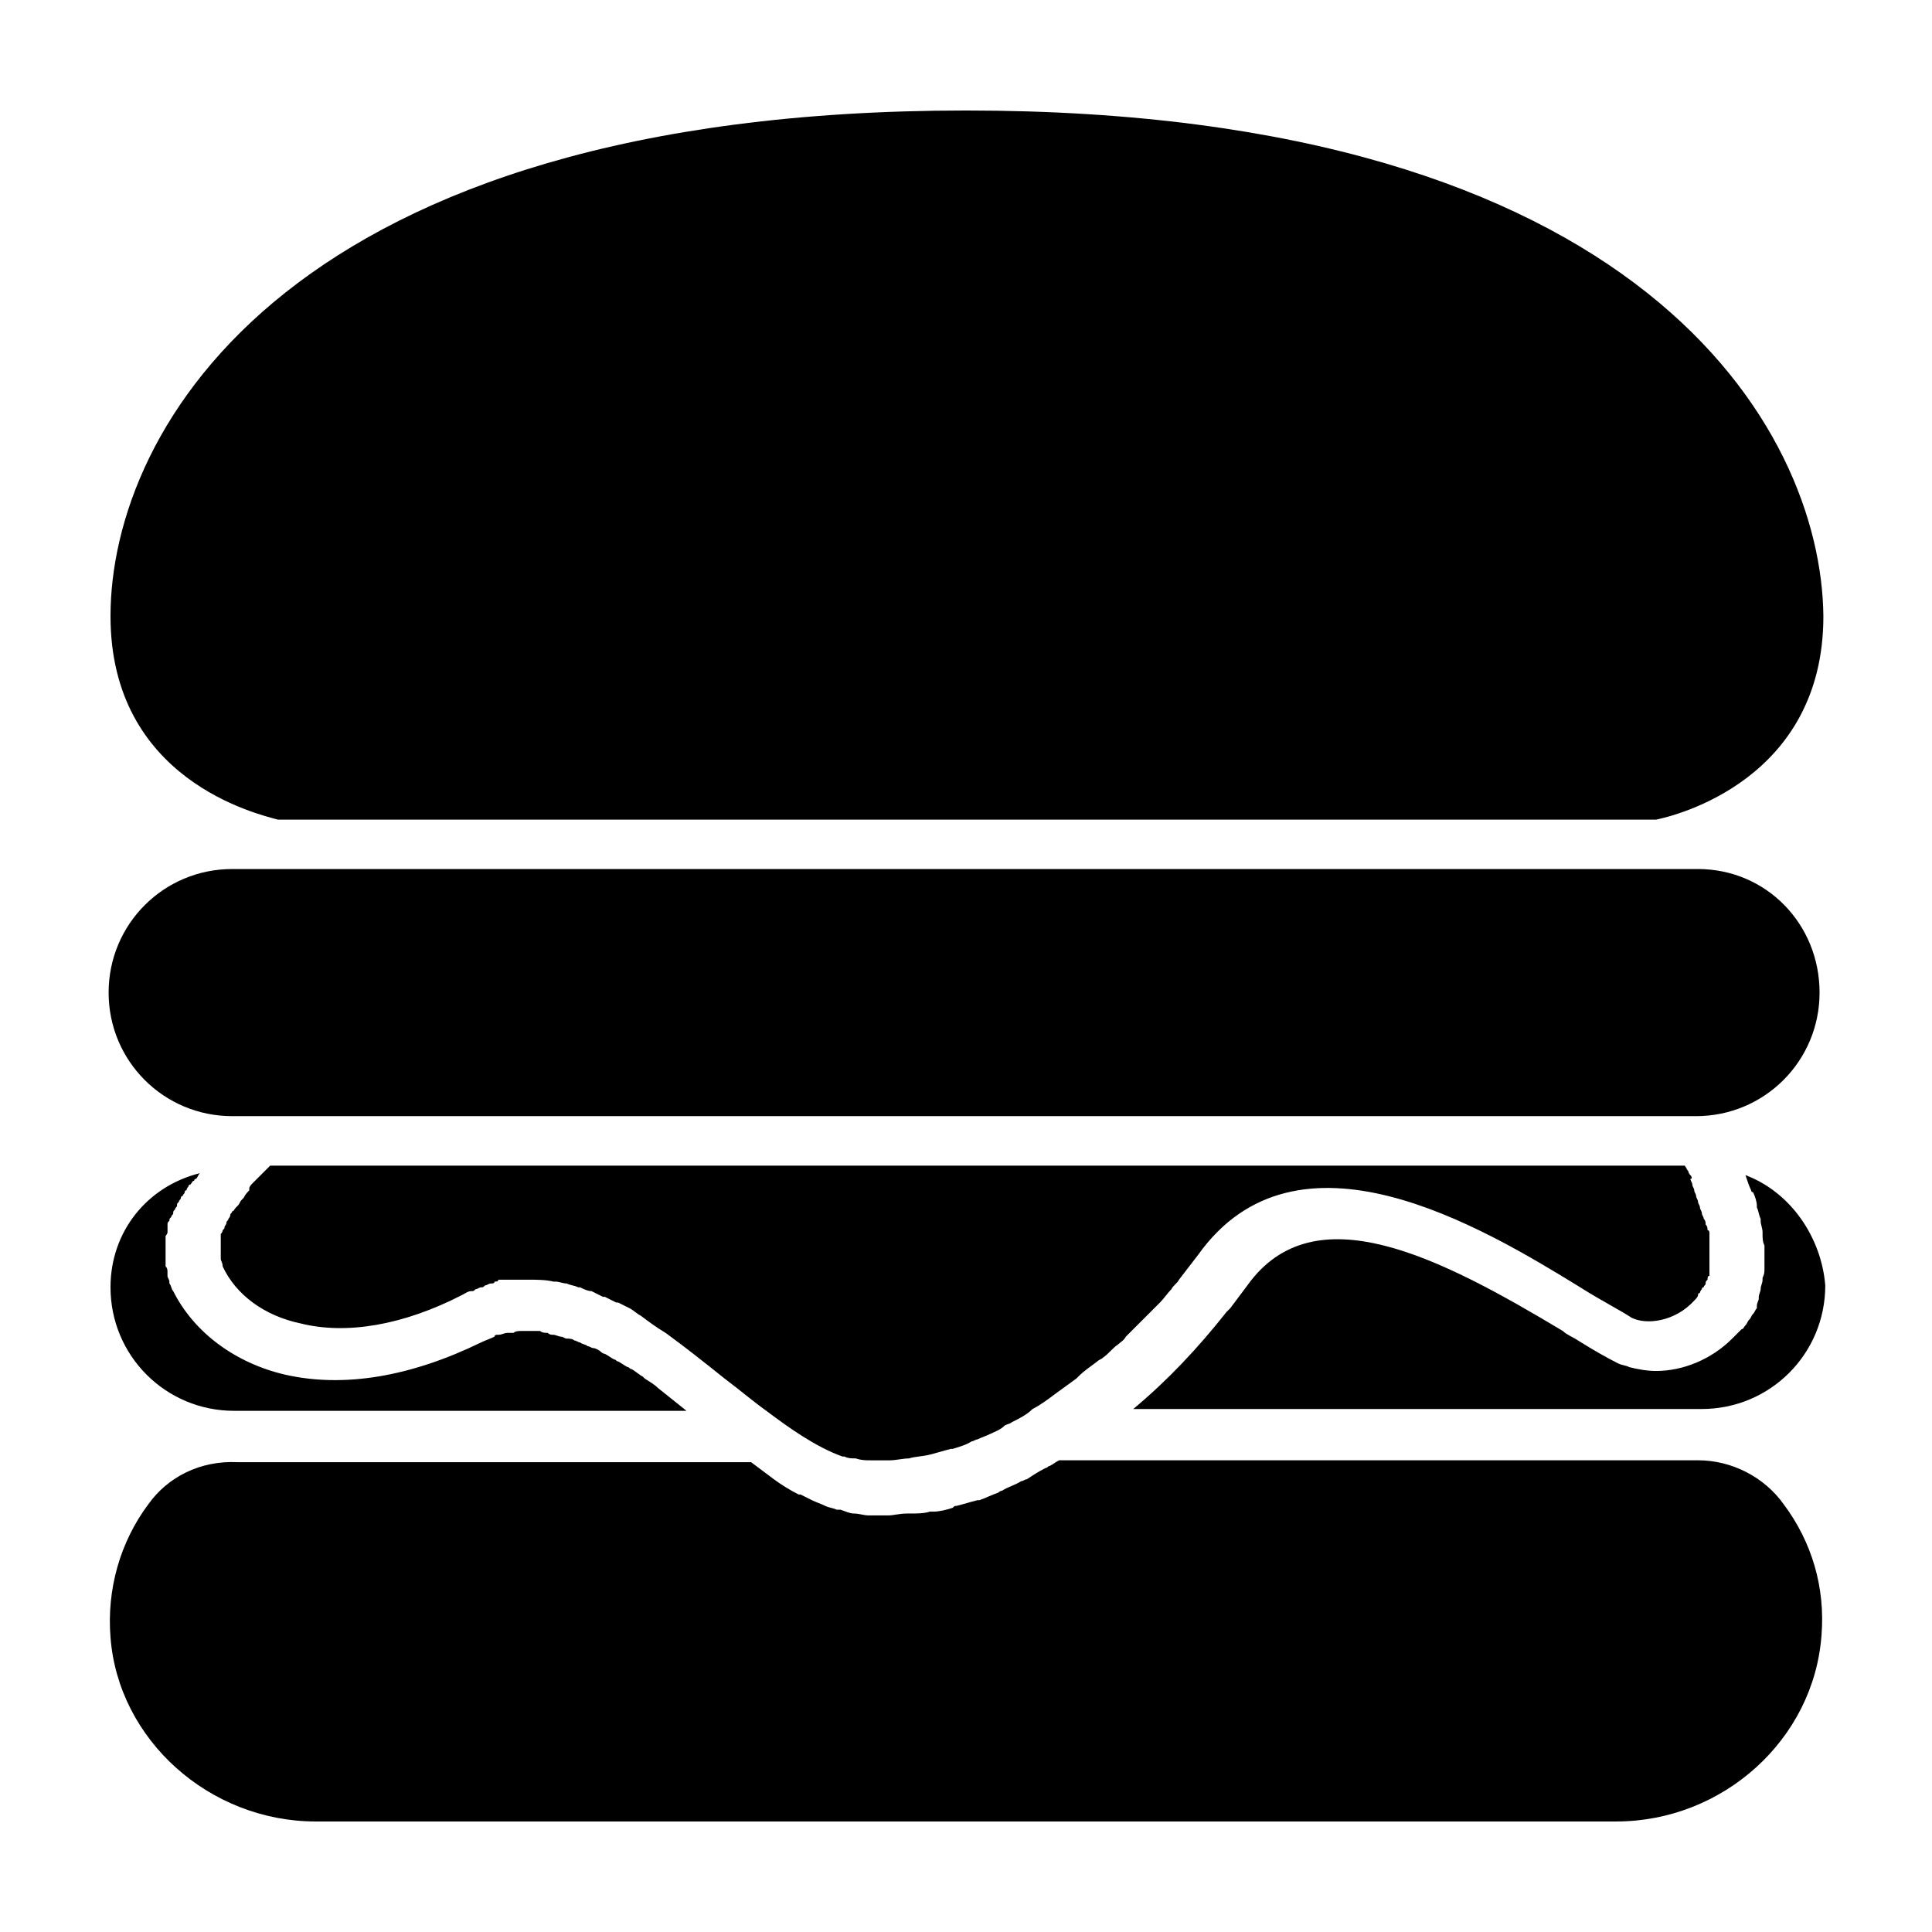 <?xml version="1.0" encoding="UTF-8"?>
<!-- The Best Svg Icon site in the world: iconSvg.co, Visit us! https://iconsvg.co -->
<svg fill="#000000" width="800px" height="800px" version="1.1" viewBox="144 144 512 512" xmlns="http://www.w3.org/2000/svg">
 <g>
  <path d="m217.62 361.21h365.26c5.039-1.008 44.336-10.578 44.336-53.906-0.508-49.879-48.367-134.02-227.22-134.02-178.86 0-226.71 84.137-226.71 134.01 0 43.328 38.793 52.398 44.336 53.91z"/>
  <path d="m593.96 374.3h-388.43c-18.137 0-32.746 14.609-32.746 32.746s14.609 32.746 32.746 32.746h387.93c18.137 0 32.746-14.609 32.746-32.746s-14.109-32.746-32.246-32.746z"/>
  <path d="m591.95 455.42s-0.504-0.504-0.504-1.008c-0.504-0.504-0.504-1.008-1.008-1.512h-374.83l-2.016 2.016s-0.504 0.504-0.504 0.504l-0.504 0.504c-0.504 0.504-0.504 0.504-1.008 1.008l-0.504 0.504c-0.504 0.504-1.008 1.008-1.008 1.512v0.504c-0.504 0.504-1.008 1.008-1.512 2.016l-0.504 0.504c-0.504 0.504-0.504 1.008-1.008 1.512l-0.504 0.504c-0.504 0.504-0.504 1.008-1.008 1.008 0 0.504-0.504 0.504-0.504 1.008s-0.504 1.008-0.504 1.008c0 0.504-0.504 0.504-0.504 1.008s-0.504 1.008-0.504 1.008c0 0.504 0 0.504-0.504 1.008 0 0.504-0.504 1.008-0.504 1.008v1.008 1.008 1.008 1.008 0.504 1.512 0.504c0 0.504 0.504 1.008 0.504 2.016 3.527 7.559 11.082 13.098 20.656 15.113 12.09 3.023 27.207 0.504 42.824-7.559 1.008-0.504 1.512-1.008 2.519-1.008 0.504 0 0.504 0 1.008-0.504 0.504 0 1.008-0.504 1.512-0.504s0.504 0 1.008-0.504c0.504 0 1.008-0.504 1.512-0.504s1.008 0 1.008-0.504c0.504 0 1.008 0 1.008-0.504h1.008 1.008 1.008 1.008 1.008 1.008 1.008 0.504 0.504c2.016 0 4.535 0 6.551 0.504h0.504c1.008 0 2.016 0.504 3.023 0.504 1.008 0.504 2.016 0.504 3.023 1.008h0.504c1.008 0.504 2.016 1.008 3.023 1.008 1.008 0.504 2.016 1.008 3.023 1.512h0.504c1.008 0.504 2.016 1.008 3.023 1.512h0.504c1.008 0.504 2.016 1.008 3.023 1.512 1.008 0.504 2.016 1.512 3.023 2.016 2.016 1.512 4.031 3.023 6.551 4.535 5.543 4.031 10.578 8.062 15.617 12.09 4.031 3.023 7.559 6.047 11.082 8.566 6.047 4.535 13.098 9.574 20.152 12.09h0.504c1.008 0.504 2.016 0.504 3.023 0.504 1.512 0.504 2.519 0.504 4.031 0.504h0.504 4.535c1.512 0 3.527-0.504 5.039-0.504 1.512-0.504 3.527-0.504 5.543-1.008 2.016-0.504 3.527-1.008 5.543-1.512h0.504c1.512-0.504 3.527-1.008 5.039-2.016 0.504 0 1.008-0.504 1.512-0.504 1.008-0.504 2.519-1.008 3.527-1.512s2.519-1.008 3.527-2.016c0.504-0.504 1.512-0.504 2.016-1.008 2.016-1.008 4.031-2.016 5.543-3.527 2.016-1.008 4.031-2.519 6.047-4.031 2.016-1.512 3.527-2.519 5.543-4.031l0.504-0.504c1.512-1.512 3.023-2.519 5.039-4.031 0.504-0.504 1.008-0.504 1.512-1.008 1.512-1.008 2.519-2.519 4.031-3.527 0.504-0.504 1.512-1.008 2.016-2.016 1.008-1.008 2.519-2.519 3.527-3.527 1.008-1.008 1.512-1.512 2.519-2.519l3.023-3.023c1.008-1.008 2.016-2.519 3.023-3.527 0.504-1.008 1.512-1.512 2.016-2.519 1.512-2.016 3.527-4.535 5.039-6.551 26.199-36.777 75.066-7.559 101.27 8.566 5.543 3.527 10.578 6.047 13.602 8.062 4.031 2.016 11.586 1.008 16.625-4.535 0.504-0.504 1.008-1.008 1.008-1.512 0 0 0-0.504 0.504-0.504 0-0.504 0.504-1.008 0.504-1.008s0-0.504 0.504-0.504c0-0.504 0.504-0.504 0.504-1.008s0-0.504 0.504-1.008c0-0.504 0-1.008 0.504-1.008v-1.008-1.008-1.008-1.008-1.008-1.008-1.008-1.512-1.008-1.512c0-0.504 0-1.008-0.504-1.008 0-0.504 0-1.008-0.504-1.512 0-0.504 0-1.008-0.504-1.512 0-0.504-0.504-1.008-0.504-1.512s-0.504-1.008-0.504-1.512-0.504-1.008-0.504-1.512c0-0.504-0.504-1.008-0.504-1.512 0-0.504-0.504-1.008-0.504-1.512s-0.504-1.008-0.504-1.512c0-0.504-0.504-1.008-0.504-1.512 0.48 0.012 0.48-0.492-0.023-0.996z"/>
  <path d="m606.56 455.42c0.504 0 0.504 0 0 0 0.504 1.512 1.008 3.023 1.512 4.031 0 0 0 0.504 0.504 0.504 0.504 1.008 1.008 2.519 1.008 3.527v0.504c0.504 1.008 0.504 2.016 1.008 3.023v0.504c0 1.008 0.504 2.016 0.504 3.023v0.504c0 1.008 0 2.016 0.504 3.023v0.504 2.519 2.519 0.504c0 1.008 0 1.512-0.504 2.519v0.504c0 1.008-0.504 1.512-0.504 2.519 0 0.504-0.504 1.512-0.504 2.016v0.504c0 0.504-0.504 1.008-0.504 2.016v0.504c-0.504 0.504-0.504 1.008-1.008 1.512-0.504 0.504-0.504 1.008-1.008 1.512s-0.504 1.008-1.008 1.512c-0.504 0.504-0.504 1.008-1.008 1.008-0.504 0.504-0.504 0.504-1.008 1.008-0.504 0.504-1.008 1.008-1.512 1.512-5.543 5.543-13.098 8.566-20.152 8.566-2.519 0-5.039-0.504-7.055-1.008-1.008-0.504-2.016-0.504-3.023-1.008-3.023-1.512-6.551-3.527-10.578-6.047-1.512-1.008-3.023-1.512-4.031-2.519-32.746-19.648-66-36.777-83.633-12.09-1.512 2.016-3.023 4.031-4.535 6.047l-1.008 1.008c-7.559 9.574-15.617 18.137-24.688 25.695h150.64c18.137 0 32.746-14.609 32.746-32.746-1.004-12.609-9.062-24.699-21.156-29.234z"/>
  <path d="m206.03 517.89h119.91c-2.519-2.016-5.039-4.031-7.559-6.047-1.008-1.008-2.016-1.512-3.527-2.519 0 0-0.504-0.504-0.504-0.504-1.008-0.504-2.016-1.512-3.023-2.016-0.504 0-0.504-0.504-1.008-0.504-1.008-0.504-1.512-1.008-2.519-1.512-0.504 0-0.504-0.504-1.008-0.504-1.008-0.504-1.512-1.008-2.519-1.512-0.504 0-1.008-0.504-1.008-0.504-0.504-0.504-1.512-1.008-2.016-1.008s-1.008-0.504-1.512-0.504c-0.504-0.504-1.512-0.504-2.016-1.008-0.504 0-1.008-0.504-1.512-0.504-0.504-0.504-1.512-0.504-2.016-0.504s-1.008-0.504-1.512-0.504c-0.504 0-1.512-0.504-2.016-0.504-0.504 0-1.008 0-1.512-0.504-0.504 0-1.512 0-2.016-0.504h-1.512-2.016-1.512c-0.504 0-1.512 0-2.016 0.504h-1.512c-1.008 0-1.512 0.504-2.519 0.504-0.504 0-1.008 0-1.008 0.504-1.008 0.504-2.519 1.008-3.527 1.512-18.641 9.07-36.273 12.09-51.891 8.566-13.098-3.023-24.184-11.082-29.727-22.168-0.504-0.504-0.504-1.512-1.008-2.016v-0.504c0-0.504-0.504-1.008-0.504-1.512v-1.008c0-0.504 0-1.008-0.504-1.512v-1.008-1.008-1.008-1.008-1.008-1.008-1.008-1.008c0.516-0.5 0.516-1.004 0.516-1.004v-1.008-1.008c0-0.504 0-0.504 0.504-1.008 0-0.504 0-0.504 0.504-1.008 0-0.504 0.504-0.504 0.504-1.008 0-0.504 0-0.504 0.504-1.008 0-0.504 0.504-0.504 0.504-1.008 0-0.504 0-0.504 0.504-1.008 0-0.504 0.504-0.504 0.504-1.008 0 0 0-0.504 0.504-0.504 0-0.504 0.504-0.504 0.504-1.008 0 0 0-0.504 0.504-0.504 0-0.504 0.504-1.008 0.504-1.008s0-0.504 0.504-0.504c0.504-0.504 0.504-1.008 1.008-1.008 0 0 0-0.504 0.504-0.504 0.504-0.504 0.504-1.008 1.008-1.512-14.109 3.531-23.68 15.621-23.68 30.23 0 18.141 14.609 32.75 32.746 32.75z"/>
  <path d="m227.7 626.71h344.61c28.215 0 52.395-21.664 54.41-49.375 1.008-12.594-2.519-24.688-10.078-34.762-5.039-7.055-13.602-11.586-22.672-11.586h-169.28c-1.008 0.504-1.512 1.008-2.519 1.512-0.504 0-0.504 0.504-1.008 0.504-2.016 1.008-3.527 2.016-5.039 3.023-0.504 0-1.008 0.504-1.512 0.504-1.512 1.008-3.527 1.512-5.039 2.519-0.504 0-1.008 0.504-1.008 0.504-1.512 0.504-3.527 1.512-5.039 2.016h-0.504c-2.016 0.504-3.527 1.008-5.543 1.512-0.504 0-0.504 0-1.008 0.504-1.512 0.504-3.527 1.008-5.039 1.008h-1.008c-1.512 0.504-3.527 0.504-5.039 0.504h-1.008c-2.016 0-3.527 0.504-5.039 0.504h-4.031-1.008c-1.512 0-2.519-0.504-4.031-0.504-1.008 0-2.016-0.504-3.527-1.008h-1.008c-1.008-0.504-2.016-0.504-3.023-1.008-1.008-0.504-2.519-1.008-3.527-1.512-1.008-0.504-2.016-1.008-3.023-1.512h-0.504c-2.016-1.008-4.535-2.519-6.551-4.031-2.016-1.512-4.031-3.023-6.047-4.535h-136.03c-10.059-0.504-18.625 4.031-23.664 11.086-7.559 10.078-11.082 22.672-10.078 35.266 2.019 27.207 26.199 48.867 54.414 48.867z"/>
 </g>
</svg>